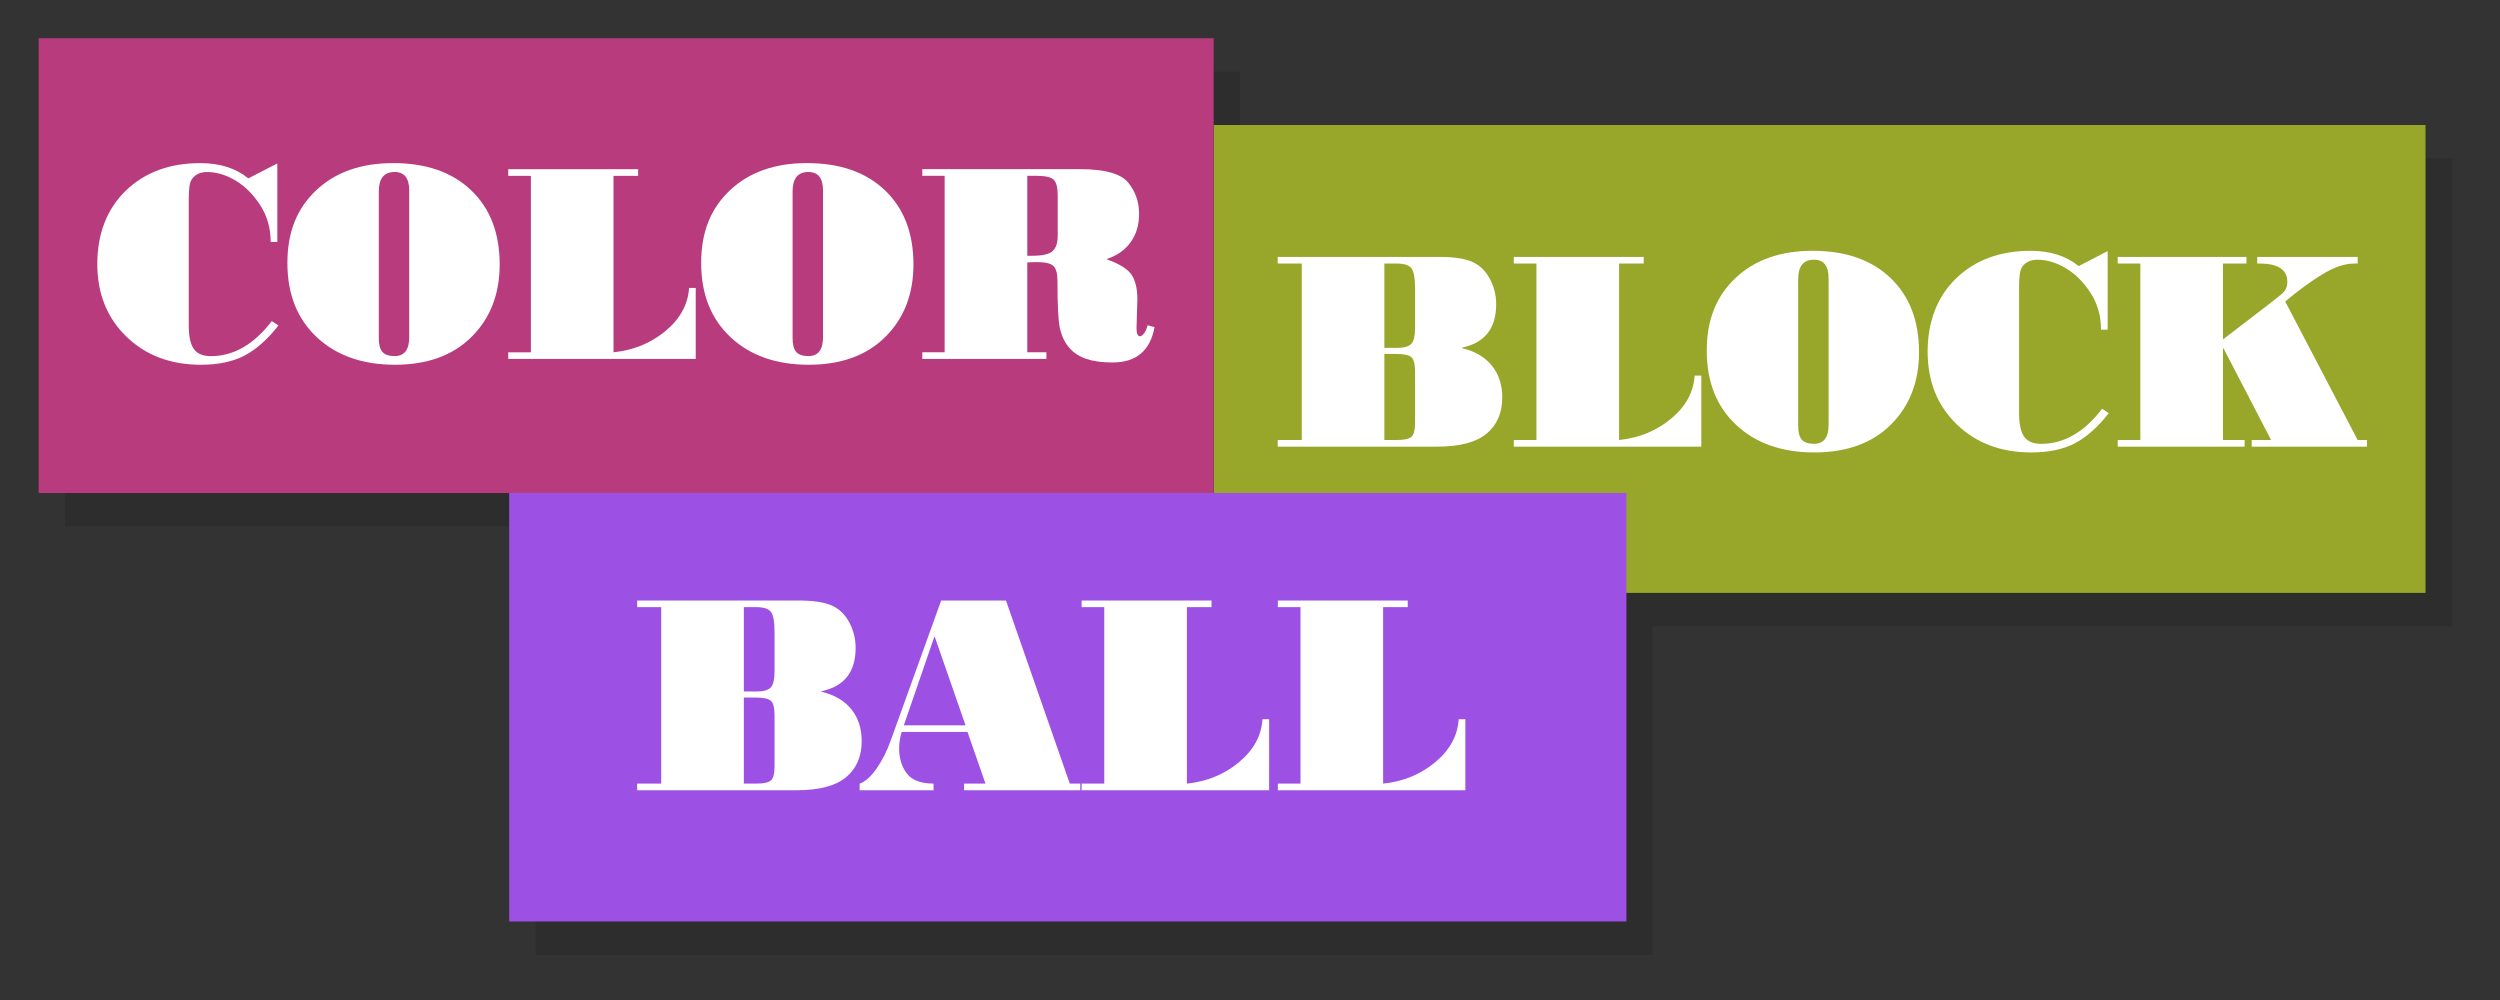 <?xml version="1.0" encoding="UTF-8"?><svg id="Layer_1" xmlns="http://www.w3.org/2000/svg" viewBox="0 0 1000 400"><rect x="0" y="0" width="1000" height="400" fill="#333333" stroke="none"/><defs><style>.cls-1{fill:#fff;}.cls-2{fill:#9d50e4;}.cls-3{fill:#98a62a;}.cls-4{fill:#b83c7d;}.cls-5{fill:#231f20;opacity:.3;}</style></defs><polygon class="cls-5" points="980.75 63.36 496.01 63.36 496.01 28.66 26 28.66 26 210.57 214.22 210.57 214.22 381.96 661.1 381.96 661.1 250.52 980.75 250.52 980.75 63.36"/><rect class="cls-3" x="485.48" y="50" width="484.73" height="187.16"/><rect class="cls-4" x="15.46" y="15.3" width="470.01" height="181.91"/><rect class="cls-2" x="203.68" y="197.2" width="446.88" height="171.39"/><path class="cls-1" d="M111.36,130.22c-4.38,5.58-8.91,9.59-13.58,12.03-4.68,2.43-10.49,3.65-17.43,3.65-12.11,0-22.05-3.75-29.8-11.26-7.75-7.51-11.63-17.21-11.63-29.09s3.8-21.95,11.41-29.29c7.6-7.34,17.52-11.01,29.75-11.01,7.89,0,14.3,2.04,19.25,6.11l11.6-6v31.42h-2.66c0-5.51-1.4-10.42-4.19-14.72-2.79-4.3-6.08-7.58-9.88-9.85-3.79-2.26-7.59-3.4-11.41-3.4-1.85,0-3.38.44-4.58,1.33-1.21.89-1.96,2.05-2.26,3.48-.3,1.43-.45,3.62-.45,6.57v50.04c0,4.34.68,7.46,2.04,9.37,1.36,1.91,3.64,2.86,6.85,2.86,9.06,0,17.17-4.68,24.34-14.04l2.66,1.81Z"/><path class="cls-1" d="M157.3,65.24c13.17,0,23.56,3.62,31.16,10.87,7.6,7.25,11.41,17.13,11.41,29.66,0,11.85-3.74,21.5-11.21,28.95-7.47,7.45-17.7,11.18-30.68,11.18s-23.4-3.67-31.25-11.01c-7.85-7.34-11.77-17.24-11.77-29.69s3.84-21.85,11.52-29.09c7.68-7.25,17.95-10.87,30.82-10.87ZM163.69,134.86v-58.64c0-4.94-1.94-7.42-5.83-7.42-4.23,0-6.34,2.58-6.34,7.75v58.7c0,2.57.48,4.41,1.44,5.52.96,1.11,2.59,1.67,4.9,1.67,3.89,0,5.83-2.53,5.83-7.58Z"/><path class="cls-1" d="M278.29,143.58h-75v-2.66h9.06v-70.58h-9.06v-2.66h51.96v2.66h-9.85v70.58c8.04-.83,14.98-3.68,20.83-8.55,5.85-4.87,8.98-10.6,9.4-17.21h2.66v28.42Z"/><path class="cls-1" d="M322.81,65.24c13.17,0,23.56,3.62,31.16,10.87,7.6,7.25,11.41,17.13,11.41,29.66,0,11.85-3.74,21.5-11.21,28.95-7.47,7.45-17.7,11.18-30.68,11.18s-23.4-3.67-31.25-11.01c-7.85-7.34-11.77-17.24-11.77-29.69s3.84-21.85,11.52-29.09c7.68-7.25,17.95-10.87,30.82-10.87ZM329.21,134.86v-58.64c0-4.94-1.94-7.42-5.83-7.42-4.23,0-6.34,2.58-6.34,7.75v58.7c0,2.57.48,4.41,1.44,5.52.96,1.11,2.59,1.67,4.9,1.67,3.89,0,5.83-2.53,5.83-7.58Z"/><path class="cls-1" d="M461.81,130.84c-1.7,9.43-7.3,14.15-16.81,14.15-4.11,0-7.57-.46-10.36-1.39-2.79-.92-5.07-2.38-6.82-4.36-1.75-1.98-3-4.43-3.74-7.36s-1.1-9.46-1.1-19.61c0-2.91-.55-4.87-1.64-5.89-1.09-1.02-3.17-1.53-6.23-1.53-1.85,0-3.25.04-4.19.11v35.94h7.64v2.66h-49.64v-2.66h8.94v-70.58h-8.94v-2.66h63c9.96,0,16.41,1.78,19.33,5.35,2.92,3.57,4.39,7.76,4.39,12.59,0,4.38-1.13,8.14-3.4,11.29-2.26,3.15-5.49,5.41-9.68,6.76,5.24,1.89,8.62,4,10.13,6.34,1.51,2.34,2.26,5.57,2.26,9.68l-.34,11.6c0,2.15.47,3.23,1.42,3.23.49,0,1.05-.42,1.67-1.27.62-.85,1.07-1.9,1.33-3.14l2.77.74ZM423.09,94.22v-16.02c0-3.21-.55-5.32-1.64-6.34-1.09-1.02-3.34-1.53-6.74-1.53h-3.79v31.98h1.98c3.96,0,6.65-.6,8.07-1.81,1.42-1.21,2.12-3.3,2.12-6.28Z"/><path class="cls-1" d="M584.83,139.26c5.21,1.25,9.19,3.59,11.94,7.02,2.75,3.43,4.13,7.66,4.13,12.68,0,6.19-2.08,11.02-6.25,14.49-4.17,3.47-10.76,5.21-19.78,5.21h-63.79v-2.66h9.62v-70.58h-9.62v-2.66h64.47c5.77,0,10.16.63,13.16,1.9,3,1.26,5.38,3.49,7.13,6.68,1.75,3.19,2.63,6.65,2.63,10.39,0,9.62-4.55,15.4-13.64,17.32v.23ZM566.03,131.22v-15.74c0-4.15-.48-6.87-1.44-8.15-.96-1.28-2.95-1.92-5.97-1.92h-4.87v33.74h5.09c2.83,0,4.74-.56,5.72-1.67.98-1.11,1.47-3.2,1.47-6.25ZM566.03,169.03v-20.15c0-3.09-.48-5.08-1.44-5.97-.96-.89-3.03-1.33-6.2-1.33h-4.64v34.42h5.09c2.87,0,4.78-.43,5.75-1.3.96-.87,1.44-2.75,1.44-5.66Z"/><path class="cls-1" d="M680.52,178.66h-75v-2.66h9.06v-70.58h-9.06v-2.66h51.96v2.66h-9.85v70.58c8.04-.83,14.98-3.68,20.83-8.55,5.85-4.87,8.98-10.6,9.4-17.21h2.66v28.42Z"/><path class="cls-1" d="M725.04,100.32c13.17,0,23.56,3.62,31.16,10.87,7.6,7.25,11.41,17.13,11.41,29.66,0,11.85-3.74,21.5-11.21,28.95-7.47,7.45-17.7,11.18-30.68,11.18s-23.4-3.67-31.25-11.01c-7.85-7.34-11.77-17.24-11.77-29.69s3.84-21.85,11.52-29.09c7.68-7.25,17.95-10.87,30.82-10.87ZM731.44,169.94v-58.64c0-4.94-1.94-7.42-5.83-7.42-4.23,0-6.34,2.58-6.34,7.75v58.7c0,2.57.48,4.41,1.44,5.52.96,1.11,2.59,1.67,4.9,1.67,3.89,0,5.83-2.53,5.83-7.58Z"/><path class="cls-1" d="M843.49,165.3c-4.38,5.58-8.91,9.59-13.58,12.03-4.68,2.43-10.49,3.65-17.43,3.65-12.11,0-22.05-3.75-29.8-11.26-7.75-7.51-11.63-17.21-11.63-29.09s3.8-21.95,11.41-29.29c7.6-7.34,17.52-11.01,29.75-11.01,7.89,0,14.3,2.04,19.25,6.11l11.6-6v31.42h-2.66c0-5.51-1.4-10.42-4.19-14.72-2.79-4.3-6.08-7.58-9.88-9.85-3.79-2.26-7.59-3.4-11.41-3.4-1.85,0-3.38.44-4.58,1.33-1.21.89-1.96,2.05-2.26,3.48-.3,1.43-.45,3.62-.45,6.57v50.04c0,4.34.68,7.46,2.04,9.37,1.36,1.91,3.64,2.86,6.85,2.86,9.06,0,17.17-4.68,24.34-14.04l2.66,1.81Z"/><path class="cls-1" d="M946.82,178.66h-46.13v-2.66h7.75l-19.02-36.62h-.23v36.62h8.66v2.66h-50.77v-2.66h9.06v-70.58h-9.06v-2.66h51.51v2.66h-9.4v30.34c14.3-10.9,22.17-16.99,23.6-18.25,1.43-1.26,2.15-2.82,2.15-4.67,0-4.94-3.68-7.42-11.04-7.42h-1.02v-2.66h40.19v2.66h-1.36c-3.74,0-7.92,1.4-12.57,4.19-4.64,2.79-9.66,6.45-15.06,10.98l28.98,55.42h3.74v2.66Z"/><path class="cls-1" d="M328.61,276.7c5.21,1.25,9.19,3.59,11.94,7.02,2.75,3.43,4.13,7.66,4.13,12.68,0,6.19-2.09,11.02-6.25,14.49-4.17,3.47-10.76,5.21-19.78,5.21h-63.79v-2.66h9.62v-70.58h-9.62v-2.66h64.47c5.77,0,10.16.63,13.16,1.9,3,1.26,5.38,3.49,7.13,6.68,1.75,3.19,2.63,6.65,2.63,10.39,0,9.62-4.55,15.4-13.64,17.32v.23ZM309.82,268.66v-15.74c0-4.15-.48-6.87-1.44-8.15s-2.95-1.92-5.97-1.92h-4.87v33.74h5.09c2.83,0,4.74-.56,5.72-1.67.98-1.11,1.47-3.2,1.47-6.25ZM309.82,306.47v-20.15c0-3.09-.48-5.08-1.44-5.97s-3.03-1.33-6.2-1.33h-4.64v34.42h5.09c2.87,0,4.78-.43,5.75-1.3s1.44-2.75,1.44-5.66Z"/><path class="cls-1" d="M432.11,316.1h-46.47v-2.66h8.55l-7.19-20.66h-26.32c-.68,2.26-1.02,4.43-1.02,6.51,0,4,1.01,7.35,3.03,10.05,2.02,2.7,5.59,4.07,10.73,4.1v2.66h-29.55v-2.66c2.23-.75,4.48-2.76,6.76-6.03,2.28-3.26,4.16-6.97,5.63-11.12l20.21-56.09h25.92l25.53,73.25h4.19v2.66ZM386.21,290.12l-12.28-35.32h-.23l-12.17,35.32h24.68Z"/><path class="cls-1" d="M507.65,316.1h-75v-2.66h9.06v-70.58h-9.06v-2.66h51.96v2.66h-9.85v70.58c8.04-.83,14.98-3.68,20.83-8.55,5.85-4.87,8.98-10.6,9.4-17.21h2.66v28.42Z"/><path class="cls-1" d="M586.14,316.1h-75v-2.66h9.06v-70.58h-9.06v-2.66h51.96v2.66h-9.85v70.58c8.04-.83,14.98-3.68,20.83-8.55,5.85-4.87,8.98-10.6,9.4-17.21h2.66v28.42Z"/></svg>